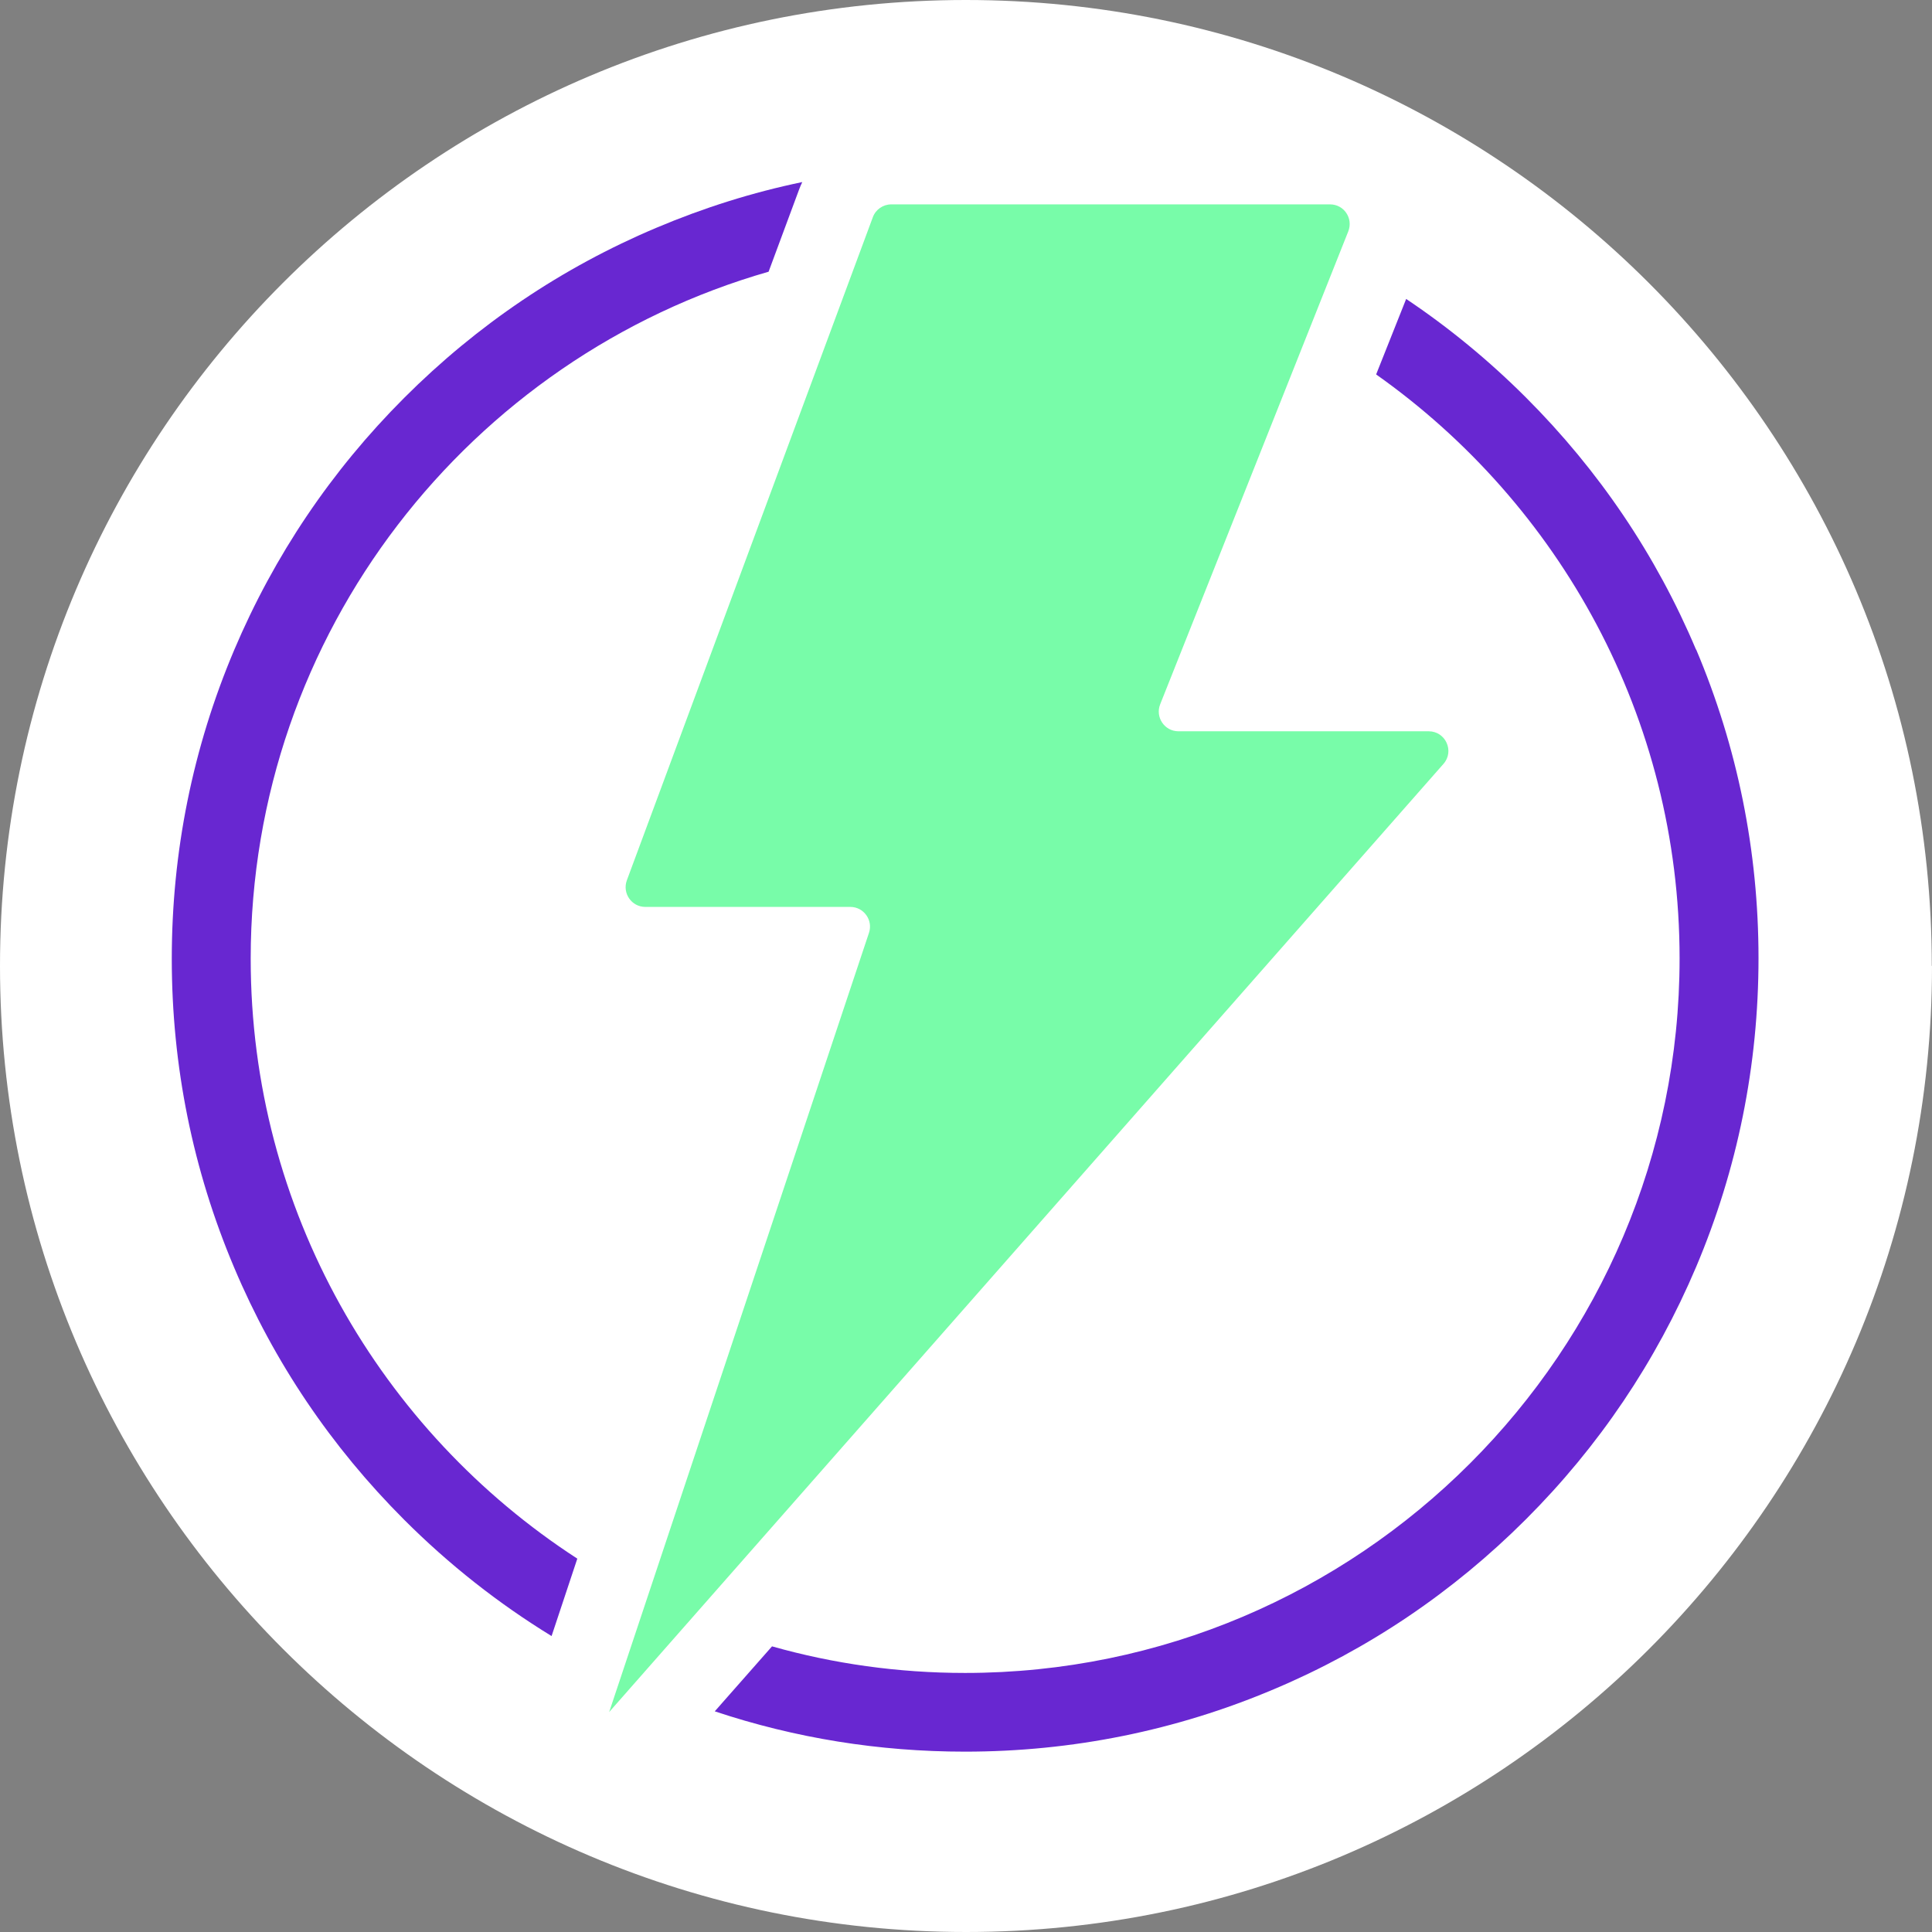 <?xml version="1.0" encoding="UTF-8"?> <svg xmlns="http://www.w3.org/2000/svg" id="Layer_2" data-name="Layer 2" viewBox="0 0 90.09 90.09"><rect x="0" y="0" width="90.09" height="90.09" fill="#808080" stroke="none"/><defs><style> .cls-1 { fill: #78fca9; } .cls-2 { fill: #6827d1; } .cls-3 { fill: #fff; } </style></defs><g id="Layer_1-2" data-name="Layer 1"><path class="cls-3" d="M90.09,45.04c0,24.88-20.17,45.05-45.04,45.05S0,69.92,0,45.04,20.17,0,45.04,0s45.04,20.17,45.04,45.04Z"></path><g><path class="cls-1" d="M28.4,79.85l12.12-36.35c.2-.59-.24-1.21-.87-1.21h-9.56c-.64,0-1.08-.64-.86-1.24l11.47-30.92c.13-.36.48-.6.86-.6h20.46c.65,0,1.09.65.85,1.26l-8.77,22.05c-.24.6.2,1.26.85,1.26h11.67c.79,0,1.21.93.69,1.52l-38.91,44.22Z"></path><path class="cls-2" d="M79.09,30.3c-1.86-4.41-4.53-8.36-7.93-11.76-1.72-1.72-3.59-3.26-5.59-4.6l-1.4,3.52c8.55,6.04,14.15,15.99,14.15,27.23,0,18.37-14.95,33.32-33.32,33.32-3.12,0-6.14-.43-9-1.24l-2.67,3.03c3.75,1.25,7.66,1.88,11.67,1.88,4.99,0,9.84-.98,14.4-2.91,4.41-1.86,8.36-4.53,11.76-7.93,3.4-3.4,6.06-7.35,7.93-11.76,1.93-4.56,2.91-9.41,2.91-14.4s-.98-9.84-2.91-14.4ZM11.69,44.7c0-15.19,10.22-28.04,24.15-32.03l1.41-3.8c.05-.13.1-.26.16-.38-2.32.48-4.6,1.2-6.8,2.13-4.41,1.86-8.36,4.53-11.76,7.93-3.4,3.4-6.06,7.35-7.93,11.76-1.93,4.56-2.91,9.41-2.91,14.4s.98,9.84,2.91,14.4c1.86,4.41,4.53,8.36,7.93,11.76,2.09,2.09,4.39,3.9,6.87,5.42l1.2-3.61c-9.16-5.94-15.23-16.26-15.23-27.97Z"></path></g></g></svg> 